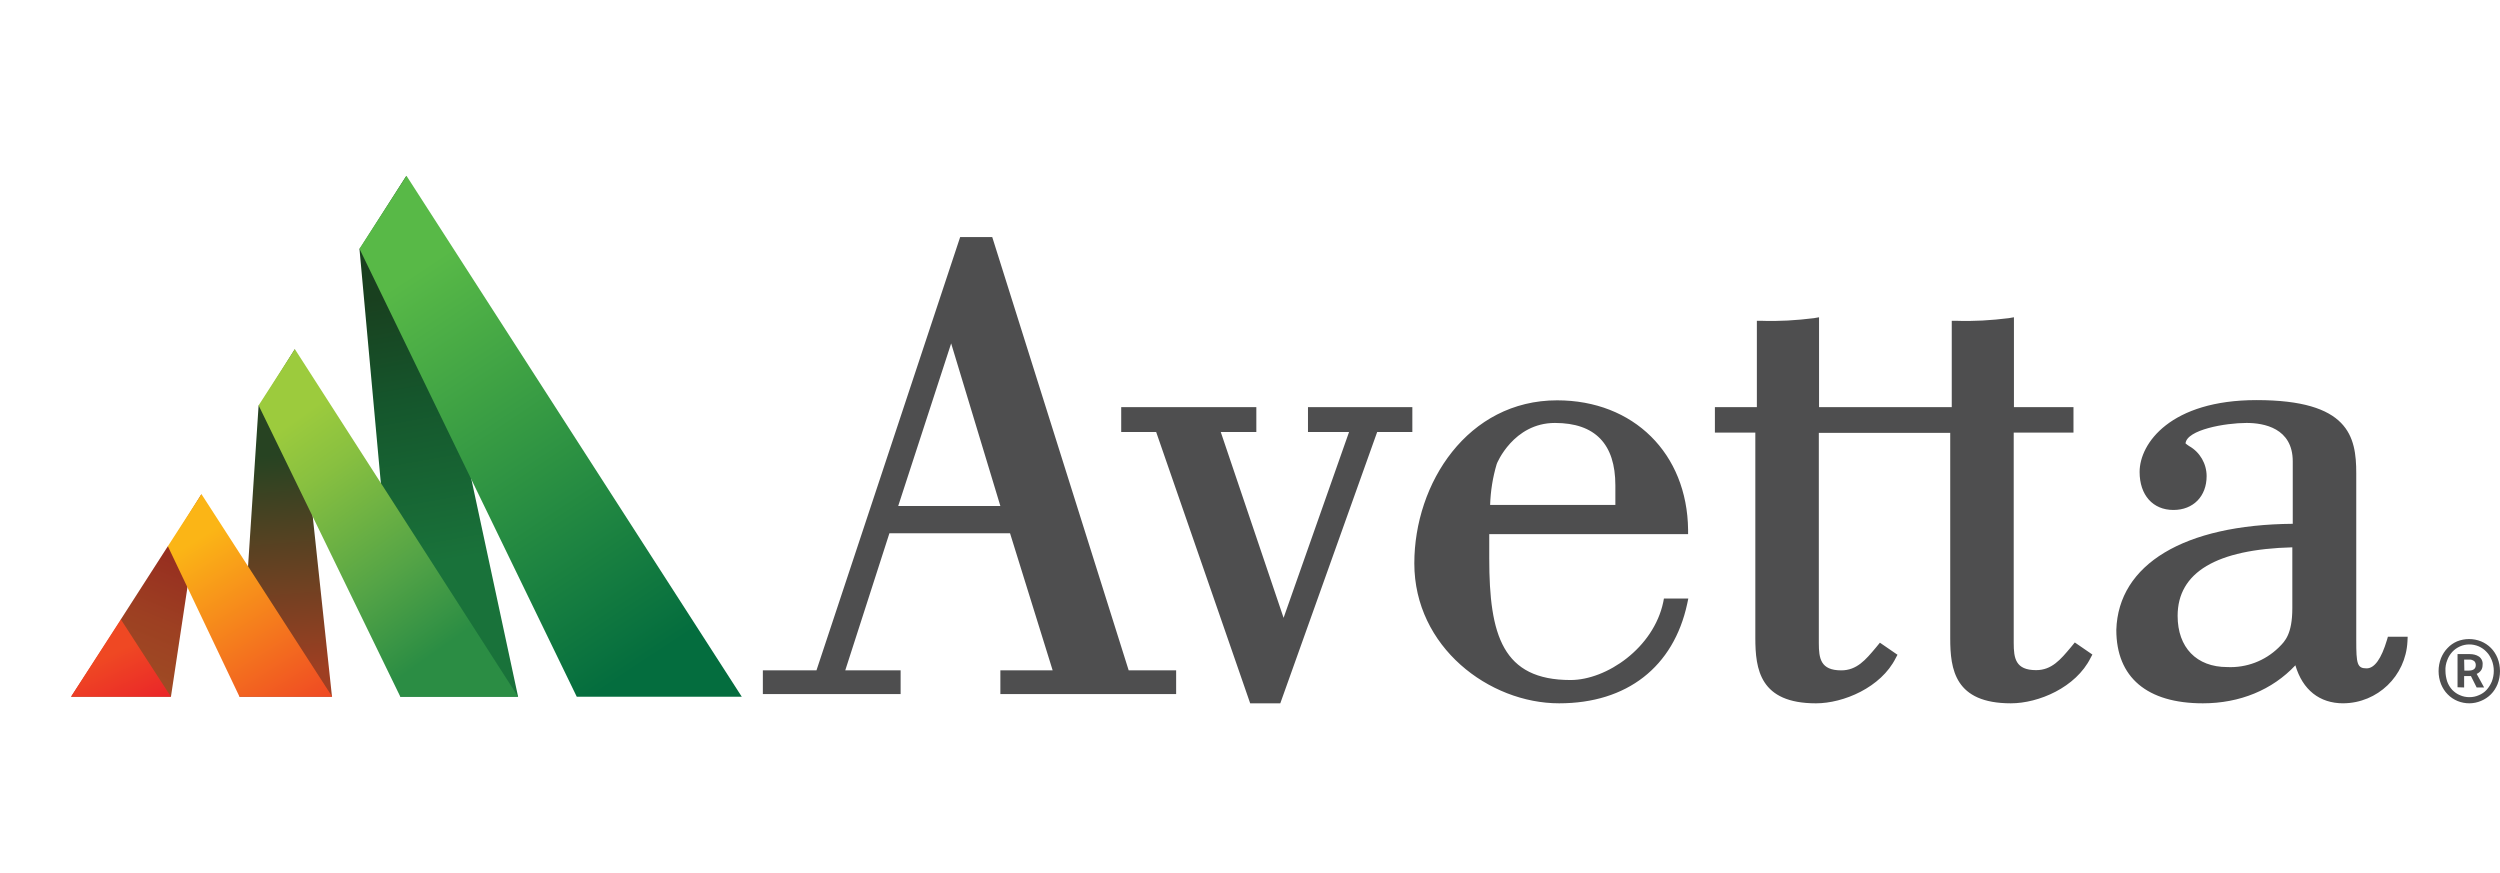 <?xml version="1.0" encoding="UTF-8"?><svg id="layer" xmlns="http://www.w3.org/2000/svg" xmlns:xlink="http://www.w3.org/1999/xlink" viewBox="0 0 308.765 107.786"><defs><style>.cls-1{clip-path:url(#clippath);}.cls-2{fill:none;}.cls-2,.cls-3,.cls-4,.cls-5,.cls-6,.cls-7,.cls-8,.cls-9,.cls-10{stroke-width:0px;}.cls-3{fill:url(#linear-gradient);}.cls-11{clip-path:url(#clippath-1);}.cls-12{clip-path:url(#clippath-4);}.cls-13{clip-path:url(#clippath-3);}.cls-14{clip-path:url(#clippath-2);}.cls-15{clip-path:url(#clippath-6);}.cls-16{clip-path:url(#clippath-5);}.cls-4{fill:url(#linear-gradient-4);}.cls-5{fill:url(#linear-gradient-2);}.cls-6{fill:url(#linear-gradient-3);}.cls-7{fill:url(#linear-gradient-7);}.cls-8{fill:url(#linear-gradient-5);}.cls-9{fill:url(#linear-gradient-6);}.cls-10{fill:#4e4e4f;}</style><clipPath id="clippath"><polygon class="cls-2" points="32.075 50.067 31.94 50.067 29.579 86.05 41.003 86.05 36.417 43.12 32.075 50.067"/></clipPath><linearGradient id="linear-gradient" x1="-28.521" y1="-413.09" x2="-25.459" y2="-413.09" gradientTransform="translate(3684.254 7.384) rotate(85.289) scale(8.815 -8.815)" gradientUnits="userSpaceOnUse"><stop offset="0" stop-color="#274322"/><stop offset=".01" stop-color="#274322"/><stop offset=".06" stop-color="#2c4322"/><stop offset="1" stop-color="#9e3f22"/></linearGradient><clipPath id="clippath-1"><polygon class="cls-2" points="20.868 67.488 20.732 67.461 14.925 76.498 14.925 76.606 8.792 86.05 21.112 86.05 24.884 61.03 20.868 67.488"/></clipPath><linearGradient id="linear-gradient-2" x1="17.794" y1="-438.719" x2="20.856" y2="-438.719" gradientTransform="translate(2188.816 855.182) rotate(112.266) scale(5.257 -5.257)" gradientUnits="userSpaceOnUse"><stop offset="0" stop-color="#972f20"/><stop offset=".01" stop-color="#972f20"/><stop offset=".51" stop-color="#9d4022"/><stop offset="1" stop-color="#9f4b24"/></linearGradient><clipPath id="clippath-2"><polygon class="cls-2" points="44.449 30.718 44.395 30.718 49.443 86.05 63.988 86.05 50.175 21.736 44.449 30.718"/></clipPath><linearGradient id="linear-gradient-3" x1="-34.562" y1="-401.184" x2="-31.5" y2="-401.184" gradientTransform="translate(4443.211 -361.918) rotate(79.899) scale(10.952 -10.952)" gradientUnits="userSpaceOnUse"><stop offset="0" stop-color="#19401f"/><stop offset=".39" stop-color="#15562c"/><stop offset="1" stop-color="#19723a"/></linearGradient><clipPath id="clippath-3"><polygon class="cls-2" points="44.395 30.718 71.233 86.05 91.613 86.05 50.202 21.709 44.395 30.718"/></clipPath><linearGradient id="linear-gradient-4" x1="-44.149" y1="-381.079" x2="-41.087" y2="-381.079" gradientTransform="translate(6297.843 -3129.871) rotate(56.535) scale(18.245 -18.245)" gradientUnits="userSpaceOnUse"><stop offset="0" stop-color="#58b947"/><stop offset="1" stop-color="#046d3e"/></linearGradient><clipPath id="clippath-4"><polygon class="cls-2" points="8.765 86.05 21.112 86.05 14.925 76.498 8.765 86.05"/></clipPath><linearGradient id="linear-gradient-5" x1="-81.316" y1="-546.144" x2="-78.254" y2="-546.144" gradientTransform="translate(1386.505 -330.068) rotate(64.873) scale(2.594 -2.594)" gradientUnits="userSpaceOnUse"><stop offset="0" stop-color="#ef4823"/><stop offset=".79" stop-color="#eb2c28"/><stop offset=".99" stop-color="#eb2329"/><stop offset="1" stop-color="#eb2329"/></linearGradient><clipPath id="clippath-5"><polygon class="cls-2" points="31.94 50.067 49.443 86.05 63.988 86.05 36.417 43.12 31.94 50.067"/></clipPath><linearGradient id="linear-gradient-6" x1="-14.804" y1="-318.3" x2="-11.742" y2="-318.3" gradientTransform="translate(-2872.967 1965.056) rotate(-125.443) scale(10.939 -10.939)" gradientUnits="userSpaceOnUse"><stop offset="0" stop-color="#2b8d44"/><stop offset=".33" stop-color="#54a446"/><stop offset=".78" stop-color="#88c040"/><stop offset="1" stop-color="#9ccb3d"/></linearGradient><clipPath id="clippath-6"><polygon class="cls-2" points="20.732 67.461 29.579 86.05 41.03 86.05 24.884 61.03 20.732 67.461"/></clipPath><linearGradient id="linear-gradient-7" x1="-52.944" y1="-407.775" x2="-49.882" y2="-407.775" gradientTransform="translate(3468.862 -1490.135) rotate(58.285) scale(9.188 -9.188)" gradientUnits="userSpaceOnUse"><stop offset="0" stop-color="#fbb516"/><stop offset="1" stop-color="#ee3c25"/></linearGradient></defs><g class="cls-1"><polygon class="cls-3" points="26.051 43.391 29.633 86.999 44.531 85.751 40.949 42.17 26.051 43.391"/></g><g class="cls-11"><polygon class="cls-5" points="11.099 55.385 0 82.468 22.578 91.694 33.649 64.639 11.099 55.385"/></g><g class="cls-14"><polygon class="cls-6" points="33.296 23.717 44.992 89.442 75.087 84.069 63.391 18.344 33.296 23.717"/></g><g class="cls-13"><polygon class="cls-4" points="14.789 41.275 58.75 107.786 121.218 66.484 77.257 0 14.789 41.275"/></g><g class="cls-12"><polygon class="cls-8" points="5.102 78.234 10.99 90.798 24.776 84.34 18.887 71.776 5.102 78.234"/></g><g class="cls-16"><polygon class="cls-9" points="84.286 71.613 53.215 27.978 11.642 57.556 42.713 101.192 84.286 71.613"/></g><g class="cls-15"><polygon class="cls-7" points="9.552 67.95 26.349 95.113 52.21 79.13 35.413 51.966 9.552 67.95"/></g><path class="cls-10" d="M123.552,85.724v-2.931h6.458l-5.264-16.933h-14.898l-5.454,16.933h6.838v2.931h-17.015v-2.931h6.621l17.747-53.513h3.962l16.852,53.513h5.861v2.931h-21.709ZM123.552,62.495l-6.079-20.081-6.54,20.081h12.618ZM158.124,86.864l11.967-33.513h4.342v-3.066h-12.89v3.066h5.075l-8.087,22.957-7.761-22.957h4.396v-3.066h-16.689v3.066h4.315l11.614,33.513h3.718ZM192.56,86.864c-8.629,0-17.883-6.947-17.883-17.286,0-9.905,6.594-20.135,17.639-20.135,9.443,0,16.065,6.567,16.173,15.983v.543h-24.558v3.012c0,9.498,1.655,15.006,10.04,15.006,4.45,0,10.258-3.962,11.452-9.633l.081-.434h3.012l-.136.651c-1.682,7.788-7.435,12.293-15.821,12.293M199.507,62.359v-2.415c0-5.102-2.497-7.707-7.463-7.707-5.129,0-7.191,5.02-7.191,5.075-.488,1.628-.76,3.338-.814,5.047h15.468ZM289.41,86.864c-2.931,0-5.02-1.655-5.916-4.695-2.849,3.039-6.866,4.695-11.424,4.695-6.893,0-10.692-3.202-10.692-9.064.244-8.114,8.385-12.998,21.791-13.107v-7.707c0-4.125-3.582-4.749-5.699-4.749-2.659,0-7.381.841-7.544,2.524.081.081.271.217.434.326,1.357.76,2.171,2.198,2.171,3.718,0,2.497-1.655,4.179-4.098,4.179-2.551,0-4.179-1.845-4.179-4.695,0-3.555,3.853-8.874,14.437-8.874,11.397,0,12.32,4.478,12.32,9.036v20.651c0,2.876.109,3.446,1.275,3.446.977,0,1.818-1.167,2.524-3.528l.109-.38h2.442l-.027.597c-.217,4.26-3.691,7.598-7.924,7.625M283.142,67.597c-9.416.244-14.192,3.094-14.192,8.467,0,3.908,2.334,6.323,6.133,6.323,2.361.109,4.64-.76,6.323-2.388l.109-.109c.678-.678,1.601-1.574,1.601-4.776v-7.517h.027ZM248.353,86.864c3.419,0,8.032-1.954,9.851-5.617l.217-.407-2.171-1.492-.488.597c-1.275,1.52-2.361,2.822-4.288,2.822-2.551,0-2.768-1.465-2.768-3.365v-25.97h7.381v-3.148h-7.354v-11.099l-.624.109c-2.171.271-4.342.407-6.513.326h-.543v10.665h-16.39v-11.099l-.624.109c-2.171.271-4.342.407-6.513.326h-.543v10.665h-5.183v3.148h4.993v25.345c0,3.908.57,8.087,7.49,8.087,3.392,0,8.032-1.954,9.851-5.59l.217-.407-2.171-1.492-.488.597c-1.275,1.52-2.361,2.822-4.288,2.822-2.551,0-2.768-1.465-2.768-3.365v-25.97h16.228v25.373c0,3.853.57,8.032,7.49,8.032M304.986,86.864c-1.004,0-1.981-.38-2.687-1.113-.353-.353-.624-.787-.814-1.248-.407-1.031-.407-2.198,0-3.229.19-.461.461-.895.814-1.248.326-.353.733-.624,1.167-.814.95-.38,2.008-.38,2.958,0,.461.19.868.461,1.221.814s.624.787.814,1.248c.407,1.031.407,2.198,0,3.229-.19.461-.461.895-.814,1.248s-.76.624-1.221.814c-.434.19-.95.298-1.438.298M304.986,86.104c.407,0,.814-.081,1.167-.244.353-.136.706-.38.95-.651.271-.298.488-.651.651-1.031.163-.434.244-.868.244-1.33,0-.434-.081-.895-.244-1.303-.163-.38-.353-.733-.651-1.031-.271-.298-.597-.516-.95-.678-.76-.326-1.601-.326-2.334,0-.353.163-.678.38-.95.678s-.488.651-.624,1.031c-.163.407-.244.868-.217,1.303,0,.461.081.895.217,1.33.136.38.353.733.624,1.031.271.271.597.516.95.651.353.163.76.244,1.167.244M303.521,84.883v-4.098h1.52c.38,0,.787.081,1.113.298.326.217.516.624.461,1.031,0,.244-.054.488-.19.678s-.326.353-.543.434l.923,1.682h-.923l-.706-1.411h-.841v1.411l-.814-.027ZM304.362,82.82h.543c.597,0,.868-.244.868-.678,0-.19-.054-.353-.19-.488-.19-.136-.407-.217-.651-.19h-.597l.027,1.357Z"/></svg>